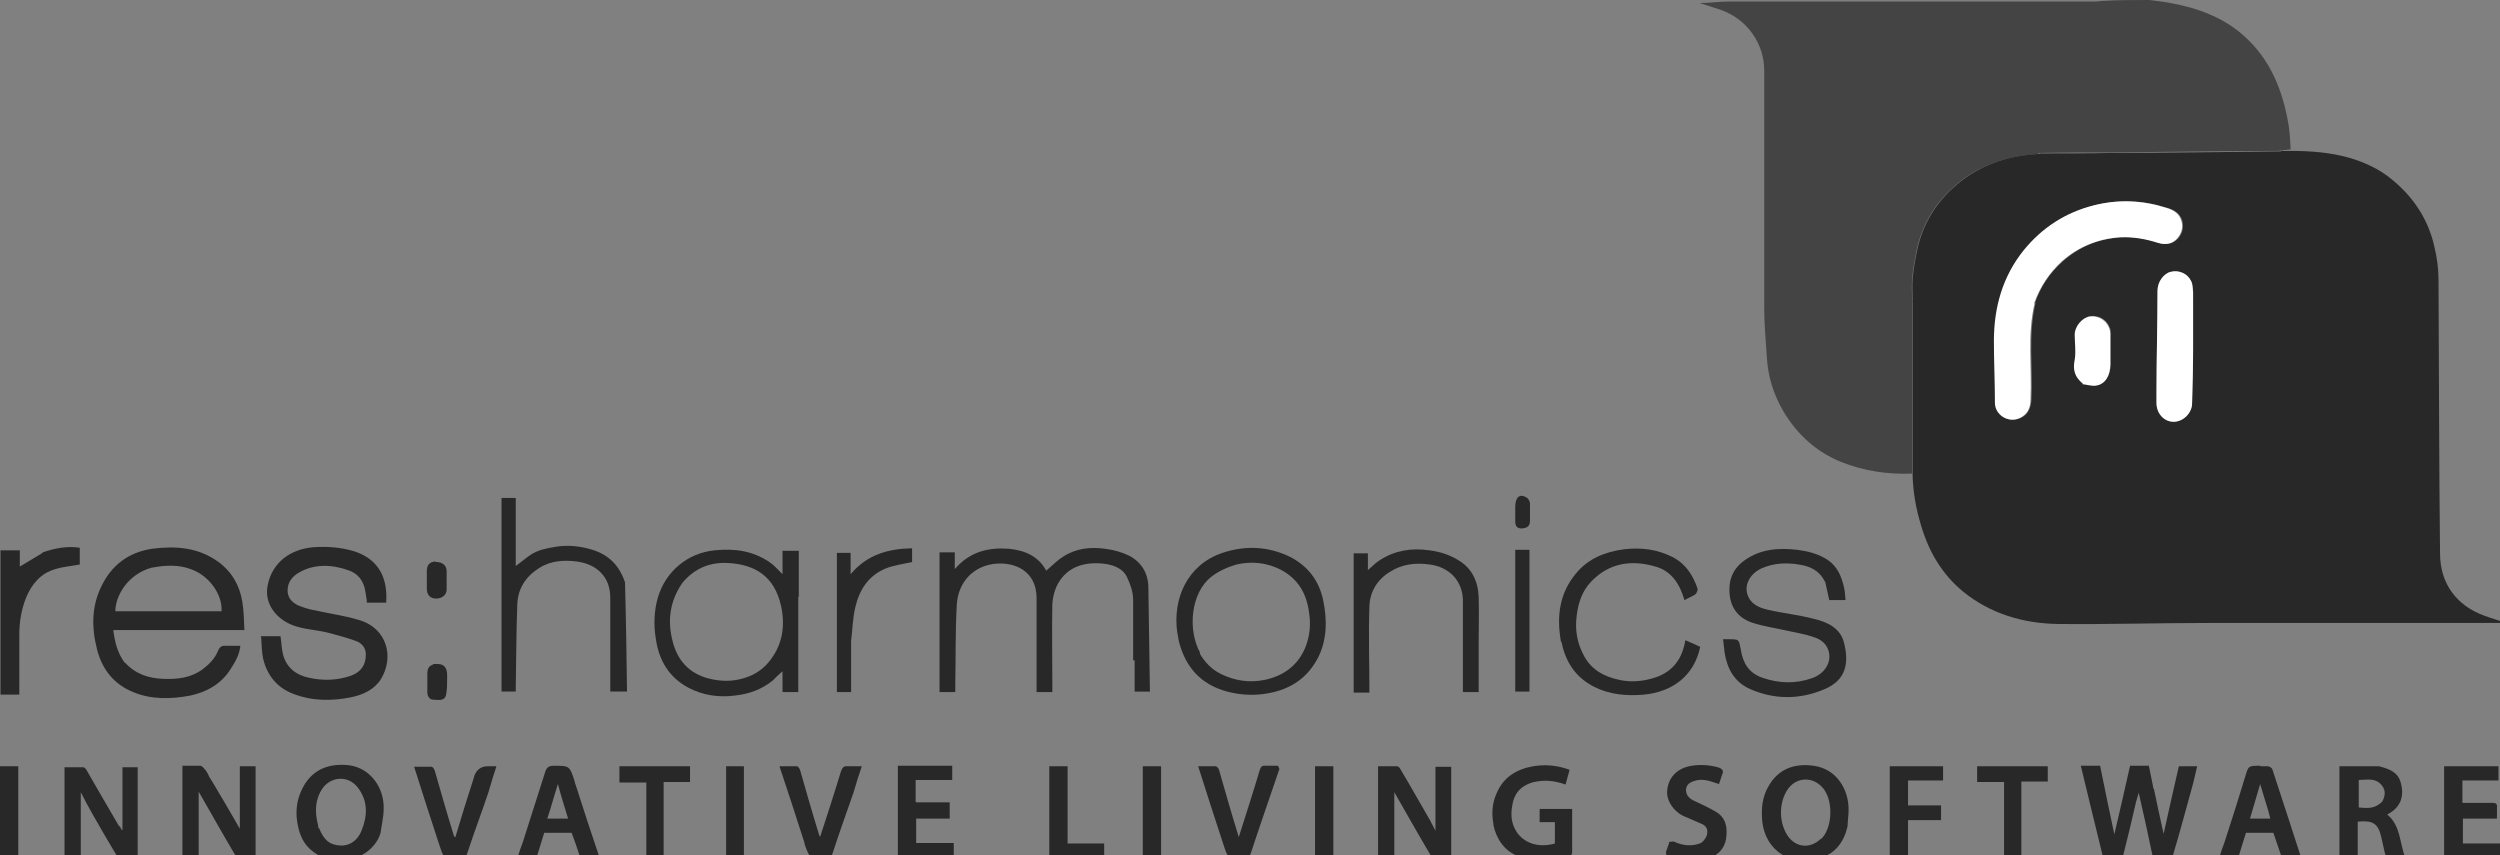 <svg xmlns="http://www.w3.org/2000/svg" viewBox="0 0 492 168.3"><rect x="0" y="0" width="492" height="168.3" fill="#808080" stroke="none"/><defs><style> .st0 { fill: #444; } .st0, .st1 { mix-blend-mode: multiply; } .st2 { isolation: isolate; } .st3 { fill: #fff; } .st4, .st1 { fill: #282828; } </style></defs><g class="st2"><g id="Layer_1"><path class="st0" d="M376.4,93.2c-4.9.2-9.6-.5-14.1-2.3-4.9-2-8.6-5.4-11.3-9.9-2-3.4-3.1-7-3.3-10.9-.2-3.2-.5-6.3-.5-9.5,0-15.6,0-31.1,0-46.7,0-5.2-3.2-10-8.4-11.9-1.4-.5-2.8-.9-4.3-1.4,1.9,0,3.8-.3,5.6-.3,23.9,0,47.9,0,71.8,0,.5,0,1,0,1.5-.1C416.6,0,419.7,0,423,0c1.7.2,3.2.4,4.7.7,4.7.9,9.1,2.5,12.9,5.5,5.6,4.5,8.3,10.5,9.6,17.3.4,1.9.5,3.9.6,5.9-.7.1-1.2.1-1.9.2-.1,0-.2,0-.4.1-11.1,0-22,.2-32.9.3-4.7,0-9.4,0-14.2.1-.1,0-.2,0-.3.2-5.6.4-10.8,1.9-15.2,5.3-4.5,3.5-7.5,8-8.7,13.6-.4,1.9-.7,3.7-.9,5.6-.1,1.5,0,3,0,4.5,0,0,0,0,0,.1,0,0,0,.1,0,.3,0,3.2,0,6.2,0,9.2,0,8.1,0,16.2,0,24.3Z"></path><path class="st1" d="M376.4,93.3c0-8.2,0-16.3,0-24.4,0-3,0-6.1,0-9.3,0-.2,0-.3,0-.3,0-1.5-.1-3,0-4.5.2-1.9.5-3.8.9-5.6,1.2-5.6,4.2-10.1,8.7-13.6,4.4-3.4,9.6-5,15.2-5.3.2,0,.3,0,.3-.1,4.7,0,9.4,0,14.1-.1,10.9,0,21.9-.2,33-.3.3,0,.3,0,.4-.1.6,0,1.1,0,1.8,0,4,0,7.9.3,11.7,1.4,3,.9,5.8,2.2,8.2,4.2,4.3,3.5,7.2,7.9,8.4,13.3.5,2.1.8,4.3.8,6.5.1,17.9.1,35.9.3,53.8,0,5.9,3.2,10.3,8.8,12.3,1.3.5,2.6.8,4,1.4-.4,0-.9,0-1.3,0-19.1,0-38.2,0-57.2,0-9.8,0-19.7.3-29.5.2-6.8-.1-13.3-2-18.7-6.4-4.1-3.4-6.7-7.8-8.2-12.9-1-3.2-1.6-6.5-1.7-10M400.5,59.6c1.1-3.2,2.9-5.9,5.5-8.2,3.3-2.9,7.1-4.4,11.4-4.7,2.6-.2,5,.3,7.5,1.1,1.3.4,2.6.3,3.7-.8.9-1,1.2-2.2.9-3.5-.4-1.5-1.6-2.2-3-2.6-4.7-1.5-9.4-1.7-14.2-.5-5.6,1.4-10.2,4.4-13.8,8.8-4.3,5.1-6,11.3-5.9,17.9,0,4.1.2,8.1.2,12.2,0,2.2,2.4,4.1,4.8,3,1.6-.7,2.1-2.1,2.2-3.7.3-6.3-.7-12.6.8-19M431.6,59.9c0-.8,0-1.6,0-2.4,0-.8,0-1.6-.4-2.2-.8-1.5-2.5-2.2-4-1.8-1.4.4-2.6,2-2.6,3.7,0,6.6-.2,13.2-.2,19.8,0,.8,0,1.5,0,2.3,0,2.1,1.4,3.6,3.2,3.7,2,.1,3.7-1.7,3.8-3.6.1-3.6.2-7.1.2-10.7,0-2.9,0-5.7,0-8.8M410,75.5c.8.1,1.7.4,2.5.3,1.8-.2,2.8-2,2.9-4.1,0-2.1,0-4.1,0-6.2,0-.3,0-.7-.2-1-.6-1.8-2.4-2.5-3.8-2.3-1.5.2-3,1.9-3,3.6,0,1.6.2,3.3,0,4.9-.4,2,0,3.4,1.7,4.7Z"></path><path class="st4" d="M24.6,130.4c2.1,2.3,4.7,3.1,7.6,3.2,2.8.1,5.4-.2,7.7-1.9,1.3-1,2.4-2.1,3-3.6.3-.8.8-1.1,1.6-1,.9,0,1.8,0,2.8,0-.2,1.9-1.1,3.3-2,4.7-1.8,2.8-4.6,4.4-7.9,5.1-3.8.7-7.6.8-11.2-.7-3.7-1.5-6.1-4.4-7.1-8.4-1.1-4.3-1.1-8.5.9-12.5,2-4.1,5.3-6.6,9.9-7.3,4.7-.6,9.1-.3,13.1,2.6,2.7,2,4.2,4.7,4.7,7.9.3,1.8.3,3.6.4,5.5h-25.8c.3,2.4.8,4.5,2.3,6.5M29.9,111.7c-4.8,1.3-7.2,5.6-7.2,8.6h20.9c.2-3.3-2.4-6.9-5.8-8.2-2.5-1-5.1-.9-7.8-.4Z"></path><path class="st4" d="M223,130c0-4.1,0-8,0-12,0-1.4-.5-2.9-1.1-4.2-.9-2.1-3-2.7-5-2.9-3.5-.3-6.7.6-8.6,3.8-.7,1.2-1.1,2.7-1.2,4.1-.1,5.3,0,10.6,0,16v1.4h-3.1v-1.3c0-5.7,0-11.5,0-17.2,0-5.3-4.3-7.3-8.6-6.7-4.5.7-6.9,4.2-7.1,8-.3,5.2-.2,10.5-.3,15.7,0,.5,0,.9,0,1.5h-3.1v-27.5h3v3.3c3-3.5,6.7-4.3,10.7-4,3.1.3,5.8,1.5,7.3,4.3,1.1-.9,2.1-2,3.4-2.8,2.5-1.6,5.3-1.9,8.2-1.5,1.7.2,3.4.7,4.8,1.4,2.4,1.3,3.7,3.5,3.7,6.3.1,6.7.2,13.4.3,20,0,.1,0,.2,0,.4h-3v-6.2Z"></path><path class="st4" d="M51.3,125.2c1.3,0,2.6,0,3.9,0,.2,1.2.2,2.4.5,3.6.7,2.7,2.7,4.1,5.2,4.6,2.7.6,5.5.5,8.1-.4,2-.7,3-2.1,3-4.2,0-1.3-.8-2.2-1.8-2.6-1.9-.7-3.8-1.2-5.7-1.7-2.8-.7-5.8-.6-8.4-2.2-2.3-1.4-4.1-4-3.4-7.2.9-4.4,4.4-7,8.9-7.4,2.7-.2,5.3,0,7.8.7,4.4,1.3,7,4.5,6.6,10.2h-3.8c0-.7-.2-1.4-.3-2.2-.3-2.1-1.5-3.6-3.4-4.2-3.2-1.1-6.6-1.3-9.7.5-1.2.7-2.2,1.8-2.2,3.5,0,1.4.8,2.3,2,2.9.9.4,1.9.7,2.8.9,3.1.7,6.2,1.1,9.2,2,5.6,1.6,7,7.3,4.4,11.6-1.3,2.1-3.5,3.1-5.8,3.6-3.9.8-7.8.8-11.6-.7-3.1-1.2-5-3.6-5.8-6.8-.3-1.4-.3-2.8-.4-4.3Z"></path><path class="st4" d="M157.1,117.4v18.8h-3.1v-4.1c-.7.6-1.3,1.2-1.9,1.8-2.2,1.8-4.7,2.7-7.6,3-3.2.4-6.3-.1-9.1-1.6-3.7-2-5.7-5.3-6.3-9.4-.5-2.8-.4-5.7.4-8.4,1.5-5,5.8-8.7,11.2-9.2,3.9-.4,7.4.1,10.7,2.3.9.6,1.7,1.5,2.6,2.4v-4.6h3.2v9.1M134.3,114.7c-2.5,3.6-3,7.5-1.9,11.6.9,3.5,3,6,6.6,7.1,2.1.6,4.3.8,6.5.3,2.2-.5,4.2-1.5,5.7-3.3,2.8-3.3,3.4-7.2,2.5-11.2-1.3-5.8-5.1-8.1-10.4-8.4-3.5-.2-6.6,1-9,3.9Z"></path><path class="st4" d="M359.1,114.4c-1.1-2.2-3-3-5.1-3.3-2.4-.4-4.9-.3-7.2.7-2.1.9-3.6,3-2.9,5.2.6,1.9,2.3,2.6,4,3,3,.7,6.1,1,9.1,1.8,2.6.6,5.2,1.8,5.9,4.7,1,3.9.5,7.4-4,9.2-4.8,2-9.7,2-14.5-.1-3.1-1.4-4.5-4-5-7.2-.1-.9-.2-1.7-.3-2.6.5,0,.8,0,1.1,0,2.1,0,2,0,2.4,2.1.4,2.6,1.6,4.6,4.3,5.5,3.2,1.1,6.4,1.2,9.6.1,2.7-.9,4.1-3.3,3.3-5.6-.5-1.4-1.6-2.1-2.8-2.5-1.7-.6-3.6-.9-5.4-1.3-2.2-.5-4.4-.8-6.6-1.5-2.6-.8-4.3-2.7-4.6-5.5-.3-2.7.5-5.1,2.9-6.8,3.2-2.3,6.7-2.5,10.4-2.1,2.2.3,4.2.8,6,2,1.9,1.3,2.7,3.2,3.2,5.4.2.8.2,1.6.3,2.5h-3.2c-.3-1.2-.5-2.4-.8-3.6Z"></path><path class="st4" d="M123,114.6c.2,7.2.3,14.3.4,21.5h-3.3v-1.3c0-5.7,0-11.5,0-17.2,0-4.2-2.8-6.6-6.6-7.1-2.5-.3-5.1-.2-7.4,1.3-2.7,1.7-4.2,4.1-4.3,7.2-.2,5.4-.2,10.9-.3,16.3,0,.2,0,.5,0,.8h-2.8v-38.1h2.8v13.4c1.1-.8,2-1.6,2.9-2.2,1.5-1,3.2-1.3,5-1.6,2.5-.4,4.9-.1,7.2.6,3.2,1,5.3,3.1,6.4,6.4Z"></path><path class="st4" d="M231.7,124.6c-1-6.8,2-13.5,8.9-15.8,4.5-1.5,9-1.3,13.3.8,3.5,1.8,5.7,4.7,6.5,8.5.8,3.9.8,7.9-1.1,11.5-2.3,4.3-6,6.4-10.8,7-2.4.3-4.7.1-7-.5-5.2-1.4-8.2-4.8-9.5-9.9-.1-.5-.2-1.1-.3-1.7M236.1,128.6c1,1.7,2.3,3.1,4.1,4,2.8,1.4,5.7,1.8,8.7,1.2,3.7-.8,6.5-2.8,8-6.4.9-2.3,1.1-4.6.7-7-.5-3.6-2.1-6.4-5.4-8.2-2.8-1.5-5.9-1.8-8.9-1.1-1.7.5-3.5,1.3-4.9,2.4-4.1,3.2-4.7,10.5-2.2,15Z"></path><path class="st4" d="M307.2,126.3c-.9-5-.3-9.6,3-13.5,2.4-2.9,5.7-4.2,9.4-4.7,3.4-.4,6.5,0,9.5,1.5,2.6,1.3,4.1,3.6,5,6.3,0,.3-.2.9-.5,1.1-.6.4-1.4.7-2.1,1.1-.9-3.1-2.5-5.7-5.7-6.6-4.8-1.4-9.2-.7-12.7,3-1.7,1.8-2.5,4.1-2.8,6.6-.4,2.9.1,5.6,1.5,8.1,1.5,2.7,4,4,6.9,4.6,2.2.5,4.4.3,6.5-.3,3.6-1,5.7-3.4,6.4-7.1,0-.1,0-.2.1-.4,1,.4,2,.9,2.9,1.3-1.2,5.8-5.6,8.9-11.1,9.4-3.4.3-6.7,0-9.7-1.5-3.6-1.8-5.7-4.8-6.5-8.9Z"></path><path class="st4" d="M291,126.6v9.6h-3.1v-1.2c0-5.6,0-11.1,0-16.7,0-4-2.7-6.7-6.5-7.2-2.8-.4-5.4-.1-7.8,1.4-2.5,1.5-4,3.9-4.1,6.8-.2,5.6,0,11.3,0,17h-3.1v-27.4h2.8v3.3c.9-.8,1.6-1.5,2.4-2,3-1.9,6.2-2.4,9.7-1.9,2.3.3,4.4,1,6.4,2.4,2.3,1.7,3.2,4.1,3.3,6.8.1,3.1,0,6.1,0,9.3Z"></path><path class="st4" d="M423.9,155.3c.6,2.9,1.2,5.7,1.9,8.8,1-4.6,2-8.9,3-13.3h3.6c-.3,1.2-.5,2.3-.8,3.4-1.3,4.6-2.5,9.3-3.9,13.9,0,.3-.5.7-.8.7-1,0-2.1,0-3.2,0-.9-4.3-1.8-8.5-2.8-12.8-.2.6-.3,1.2-.5,1.7-.8,3.5-1.6,6.9-2.5,10.4,0,.3-.6.7-1,.7-1,.1-1.9,0-3,0-1.5-6-2.9-12-4.4-18.1h3.8c.9,4.4,1.8,8.9,2.8,13.5,1.1-4.6,2.1-9.1,3.1-13.5h3.7c.3,1.5.6,2.9.9,4.5Z"></path><path class="st4" d="M281.6,161.8c.3.5.5.9.9,1.7v-12.6h3.1v18.1c-1,0-2,0-3,0-.3,0-.8-.3-1-.6-2.5-4.2-4.9-8.5-7.2-12.5v13h-3.2v-18.1c1.2,0,2.4,0,3.7,0,.2,0,.5.2.6.4,2.1,3.5,4.1,7.1,6.2,10.7Z"></path><path class="st4" d="M41.4,153.2c2,3.3,3.9,6.6,5.8,9.9v-12.3h3.1v18.1c-1,0-2,0-3,0-.3,0-.8-.3-1-.6-2.5-4.2-4.9-8.5-7.2-12.5v13h-3.2v-18.1c1.2,0,2.3,0,3.5,0,.4,0,.7.5,1,.8.4.5.6,1,.9,1.6Z"></path><path class="st4" d="M23.5,162.5c.2.3.3.5.4.8,0,0,.1,0,.2,0v-12.3h3v18.1c-1,0-2.1,0-3.1,0-.3,0-.7-.3-.9-.5-1.7-2.8-3.3-5.6-4.9-8.4-.8-1.4-1.6-2.9-2.3-4.3v13.2h-3.2v-18.1c1.2,0,2.4,0,3.7,0,.2,0,.5.3.6.5,2.1,3.7,4.3,7.4,6.5,11.2Z"></path><path class="st4" d="M8.4,108.7c2.4-.8,4.8-1.3,7.3-.9v3.3c-1.6.3-3.2.4-4.8.9-2.9.8-4.7,3-5.8,5.7-.9,2.3-1.3,4.7-1.3,7.2,0,3.9,0,7.8,0,11.8H.1v-28.4h3.8v3.2c1.5-.9,3-1.8,4.5-2.7Z"></path><path class="st4" d="M363.6,162.6c-.7,3.1-2.4,5.4-5.5,6.3-5.3,1.7-10.7-1.2-11.3-7.4-.2-2.4,0-4.6,1.2-6.7,2-3.6,5.3-4.6,8.9-4.1,4.6.6,7,4.8,6.9,8.8,0,1-.2,2.1-.2,3.2M358.3,165.2c2.2-1.9,2.6-7.1.7-9.8-2-2.7-5.3-2.5-7-.3-1.9,2.5-2,6.5-.3,9.2,1.4,2.3,4.3,3,6.6.8Z"></path><path class="st4" d="M74.9,163.9c-.8,2.8-3.5,4.8-6.3,5.3-3,.5-5.6-.2-7.8-2.3-1.4-1.4-2-3.2-2.3-5.1-.4-2.5,0-4.8,1.2-7,2-3.6,5.3-4.6,9-4.2,4.4.6,7,4.7,6.8,8.7,0,1.5-.4,3-.6,4.6M62.6,162.6c0,.1,0,.3.2.4,1,2.4,2.1,3.3,4.2,3.4,1.9.1,3.4-1.1,4.1-2.8,1.2-2.9,1.4-5.8-.6-8.5-2-2.7-5.4-2.2-7,0-1.5,2.2-1.6,4.6-.9,7.3Z"></path><path class="st4" d="M468.2,150.8c1.9.5,3.6,1.1,4.2,3,.8,2.6.3,5-2.6,6.5,2.7,2.2,2.4,5.6,3.6,8.6-.9,0-1.8,0-2.6,0-.9,0-1.3-.3-1.5-1.2-.2-1-.5-2.1-.7-3.1-.6-2.5-1.6-3.2-4.6-2.9v7.1h-3.6v-18c2.5,0,5.1,0,7.7,0M468.8,157.8c.6-1.1.8-2.2-.1-3.3-1.3-1.5-2.9-1-4.5-1v5.4c2.5.3,3.4,0,4.7-1.2Z"></path><path class="st4" d="M293.9,162.1c-.4-2.1-.2-4.1.6-5.9,1.3-3.2,3.9-4.8,7.2-5.4,2.4-.4,4.8-.2,7.2.7-.3,1-.5,1.9-.8,2.9-2.2-.8-4.3-1-6.6-.4-2.3.7-3.6,2.3-3.9,4.6-.3,1.7-.2,3.4.8,5,1.5,2.4,4.5,3.3,7.6,2.4v-4.2h-3v-2.6h6.4c0,2.9,0,5.8,0,8.6,0,.3-.3.7-.6.7-3,.8-6,1.1-9.1.3-3-.8-4.7-2.8-5.6-5.6,0-.3-.2-.6-.2-1Z"></path><path class="st4" d="M113.4,154.8c1.5,4.7,3,9.3,4.6,14h-3.8c-.5-1.6-1.1-3.3-1.7-4.9h-5.4c-.4,1.4-.9,2.8-1.3,4.2-.2.6-.4.9-1.1.8-.9,0-1.8,0-2.9,0,.4-1.2.7-2.2,1.1-3.2,1.5-4.6,2.9-9.2,4.4-13.8.3-.9.7-1.2,1.7-1.2,3.1,0,3.1,0,4.1,3.1,0,.3.2.6.3,1M108.7,157.9c-.3,1-.6,2.1-1,3.2h4.1c-.7-2.3-1.4-4.5-2-6.8-.4,1.2-.7,2.3-1.1,3.6Z"></path><path class="st4" d="M444.9,150.8c.6,0,1,0,1.4,0,.3,0,.8.3.9.6,1.9,5.8,3.8,11.6,5.7,17.5h-3.8c-.6-1.7-1.1-3.3-1.7-5h-5.4c-.4,1.4-.9,2.8-1.3,4.2-.2.6-.4.9-1.1.8-.9,0-1.8,0-2.9,0,.4-1.2.7-2.2,1.1-3.2,1.4-4.3,2.8-8.7,4.1-13,.6-2,.6-2,2.9-2M445.8,157.6c-.3-1.1-.7-2.2-1-3.3-.7,2.3-1.3,4.5-2,6.8h4c-.3-1.2-.6-2.3-1-3.5Z"></path><path class="st4" d="M491.4,159c0,.7,0,1.4,0,2.1h-6.7v4.9h7.3v2.8h-11v-18h10.7v2.8h-7.1v4.4c1.9,0,3.9,0,5.9,0,.7,0,1,.2.9,1Z"></path><path class="st4" d="M180.3,157.9c2.2,0,4.3,0,6.6,0v3.2h-6.6v4.8h7.4v2.8h-11v-18h10.7v2.8h-7.2c0,1.5,0,2.8,0,4.3Z"></path><path class="st4" d="M167.5,126.1v10.1h-2.8v-27.4h2.7v4.2c3.3-3.9,7.4-5,12.1-5.1v2.7c-1.7.4-3.4.6-5,1.2-3.6,1.4-5.4,4.3-6.2,7.8-.5,2.1-.5,4.2-.8,6.5Z"></path><path class="st4" d="M251.8,151.3c-1.9,5.6-3.8,11-5.6,16.5-.3.9-.8,1.2-1.7,1.2-2.8,0-2.8,0-3.7-2.7-1.7-5.1-3.3-10.2-5-15.5,1.2,0,2.3,0,3.4,0,.3,0,.6.4.7.7,1.2,4.2,2.4,8.4,3.7,12.6,0,.2.1.3.2.6,1.4-4.4,2.8-8.7,4.1-13.1.2-.7.5-1,1.2-.9.8,0,1.6,0,2.4,0,0,0,.2.3.2.5Z"></path><path class="st4" d="M93.3,152.8q.7-2,2.7-2h1.7c-.6,1.8-1.1,3.5-1.6,5.2-1.3,3.9-2.8,7.8-4.1,11.8-.3,1-.8,1.3-1.8,1.3-2.8,0-2.8,0-3.7-2.7-1.7-5.1-3.3-10.2-5-15.5,1.2,0,2.3,0,3.4,0,.3,0,.6.5.7.9,1.2,4.2,2.4,8.4,3.7,12.6,0,.1.2.3.3.4,1.2-4,2.4-7.9,3.7-11.9Z"></path><path class="st4" d="M158.3,165.8c-1.6-5-3.2-9.9-4.9-15,1.2,0,2.3,0,3.4,0,.3,0,.6.5.7.9,1.2,4.2,2.4,8.4,3.7,12.6,0,.1.2.3.2.4,1.4-4.3,2.8-8.6,4.1-12.9.3-.8.6-1.1,1.4-1,.8,0,1.7,0,2.7,0-.6,1.7-1.1,3.4-1.6,5.1-1.4,4-2.8,7.9-4.1,11.9-.3.9-.7,1.3-1.7,1.2-2.8,0-2.8,0-3.8-2.7,0-.1,0-.2-.1-.4Z"></path><path class="st4" d="M328.4,165.7c.4,0,.9-.2,1.2,0,1.6.7,3.2.9,4.9.3.6-.2,1.2-1,1.4-1.6.3-1,0-1.9-1.1-2.3-1-.4-2-.9-3-1.3-2.2-.8-3.9-3.1-3.7-5.2.2-2.4,1.7-4.2,4.3-4.8,1.9-.4,3.8-.3,5.7.2.9.3,1.2.7.8,1.5-.2.6-.4,1.2-.6,1.8-1.6-.5-3.1-1.2-4.9-.6-.9.3-1.5.7-1.6,1.7,0,1,.5,1.6,1.4,2.1,1.5.7,3,1.4,4.4,2.2,2.1,1.2,2.4,3.2,2.1,5.3-.3,2.1-1.7,3.4-3.7,4-2.2.7-4.5.6-6.8,0-1.1-.3-1.7-.8-1.1-2,.1-.3.2-.7.4-1.1Z"></path><path class="st4" d="M382,160.2v1.2h-6.5v7.4h-3.6v-18h10.5v2.8h-6.9v4.9h6.5v1.7Z"></path><path class="st4" d="M132.7,150.8h3.1v3.1h-5.2v15h-3.4v-14.9h-5.3v-3.2h10.8Z"></path><path class="st4" d="M391.2,153.9h-2.1v-3.1h13.9v3h-5.2v15h-3.4v-14.9h-3.2Z"></path><path class="st4" d="M210.1,154.9v11.1h7.2v2.8h-10.8v-18h3.6v4.1Z"></path><path class="st4" d="M298.2,125.1v-16.9h2.8v27.9h-2.8v-11.1Z"></path><path class="st4" d="M0,159.2v-8.4h3.6v18H0v-9.6Z"></path><path class="st4" d="M262.4,160.2v8.6h-3.6v-18h3.6v9.3Z"></path><path class="st4" d="M224.9,163.1v-12.3h3.6v18h-3.6v-5.7Z"></path><path class="st4" d="M144.1,168.9h-1.2v-18.1h3.5v18.1h-2.3Z"></path><path class="st4" d="M85.8,110.6c1.3,0,2.1.7,2.1,1.8,0,1.2,0,2.4,0,3.6,0,1.1-.9,1.8-2.1,1.8-1.1,0-1.8-.7-1.8-1.9,0-1.2,0-2.3,0-3.5,0-1.2.5-1.8,1.7-1.9Z"></path><path class="st4" d="M85.2,130.7c2-.2,2.9.3,2.8,2.7,0,1.1,0,2.2-.2,3.3-.3,1.4-1.6,1-2.5,1-.8,0-1.2-.7-1.2-1.5,0-1.2,0-2.4,0-3.6,0-.9.2-1.5,1.1-1.8Z"></path><path class="st4" d="M298.2,99.8c0-2,.9-2.7,2.2-1.9.4.2.7.8.7,1.2,0,1.1,0,2.2,0,3.4,0,1.1-.6,1.4-1.6,1.5-1,0-1.3-.5-1.3-1.4,0-.8,0-1.7,0-2.6Z"></path><path class="st4" d="M401.5,30.1c0,0,0,.1-.1.1,0,0,0-.1.1-.1Z"></path><path class="st4" d="M376.4,59.3s0,0,0,.2c0,0,0,0-.1,0,0,0,0,0,0-.1Z"></path><path class="st1" d="M449,29.6c0,0,0,.1-.2.1,0,0,0-.1.2-.1Z"></path><path class="st3" d="M400.4,59.7c-1.5,6.3-.5,12.6-.8,18.9,0,1.7-.6,3-2.2,3.7-2.4,1-4.8-.8-4.8-3,0-4.1-.2-8.1-.2-12.2,0-6.6,1.7-12.7,5.9-17.9,3.6-4.4,8.2-7.4,13.8-8.8,4.8-1.2,9.5-1,14.2.5,1.4.4,2.6,1.1,3,2.6.4,1.3,0,2.5-.9,3.5-1,1.1-2.4,1.2-3.7.8-2.5-.8-4.9-1.2-7.5-1.1-4.3.3-8.1,1.8-11.4,4.7-2.5,2.3-4.3,5-5.5,8.3Z"></path><path class="st3" d="M431.6,60c0,3,0,5.8,0,8.7,0,3.6-.1,7.1-.2,10.7,0,1.9-1.8,3.7-3.8,3.6-1.8-.1-3.2-1.7-3.2-3.7,0-.8,0-1.5,0-2.3,0-6.6.2-13.2.2-19.8,0-1.7,1.2-3.4,2.6-3.7,1.6-.4,3.3.3,4,1.8.3.6.3,1.5.4,2.2,0,.8,0,1.6,0,2.5Z"></path><path class="st3" d="M409.9,75.5c-1.6-1.3-2-2.7-1.6-4.7.3-1.6,0-3.3,0-4.9,0-1.7,1.5-3.4,3-3.6,1.4-.2,3.1.5,3.8,2.3.1.3.2.7.2,1,0,2.1,0,4.1,0,6.2,0,2.1-1,3.9-2.9,4.1-.8.1-1.7-.2-2.6-.3Z"></path></g></g></svg>